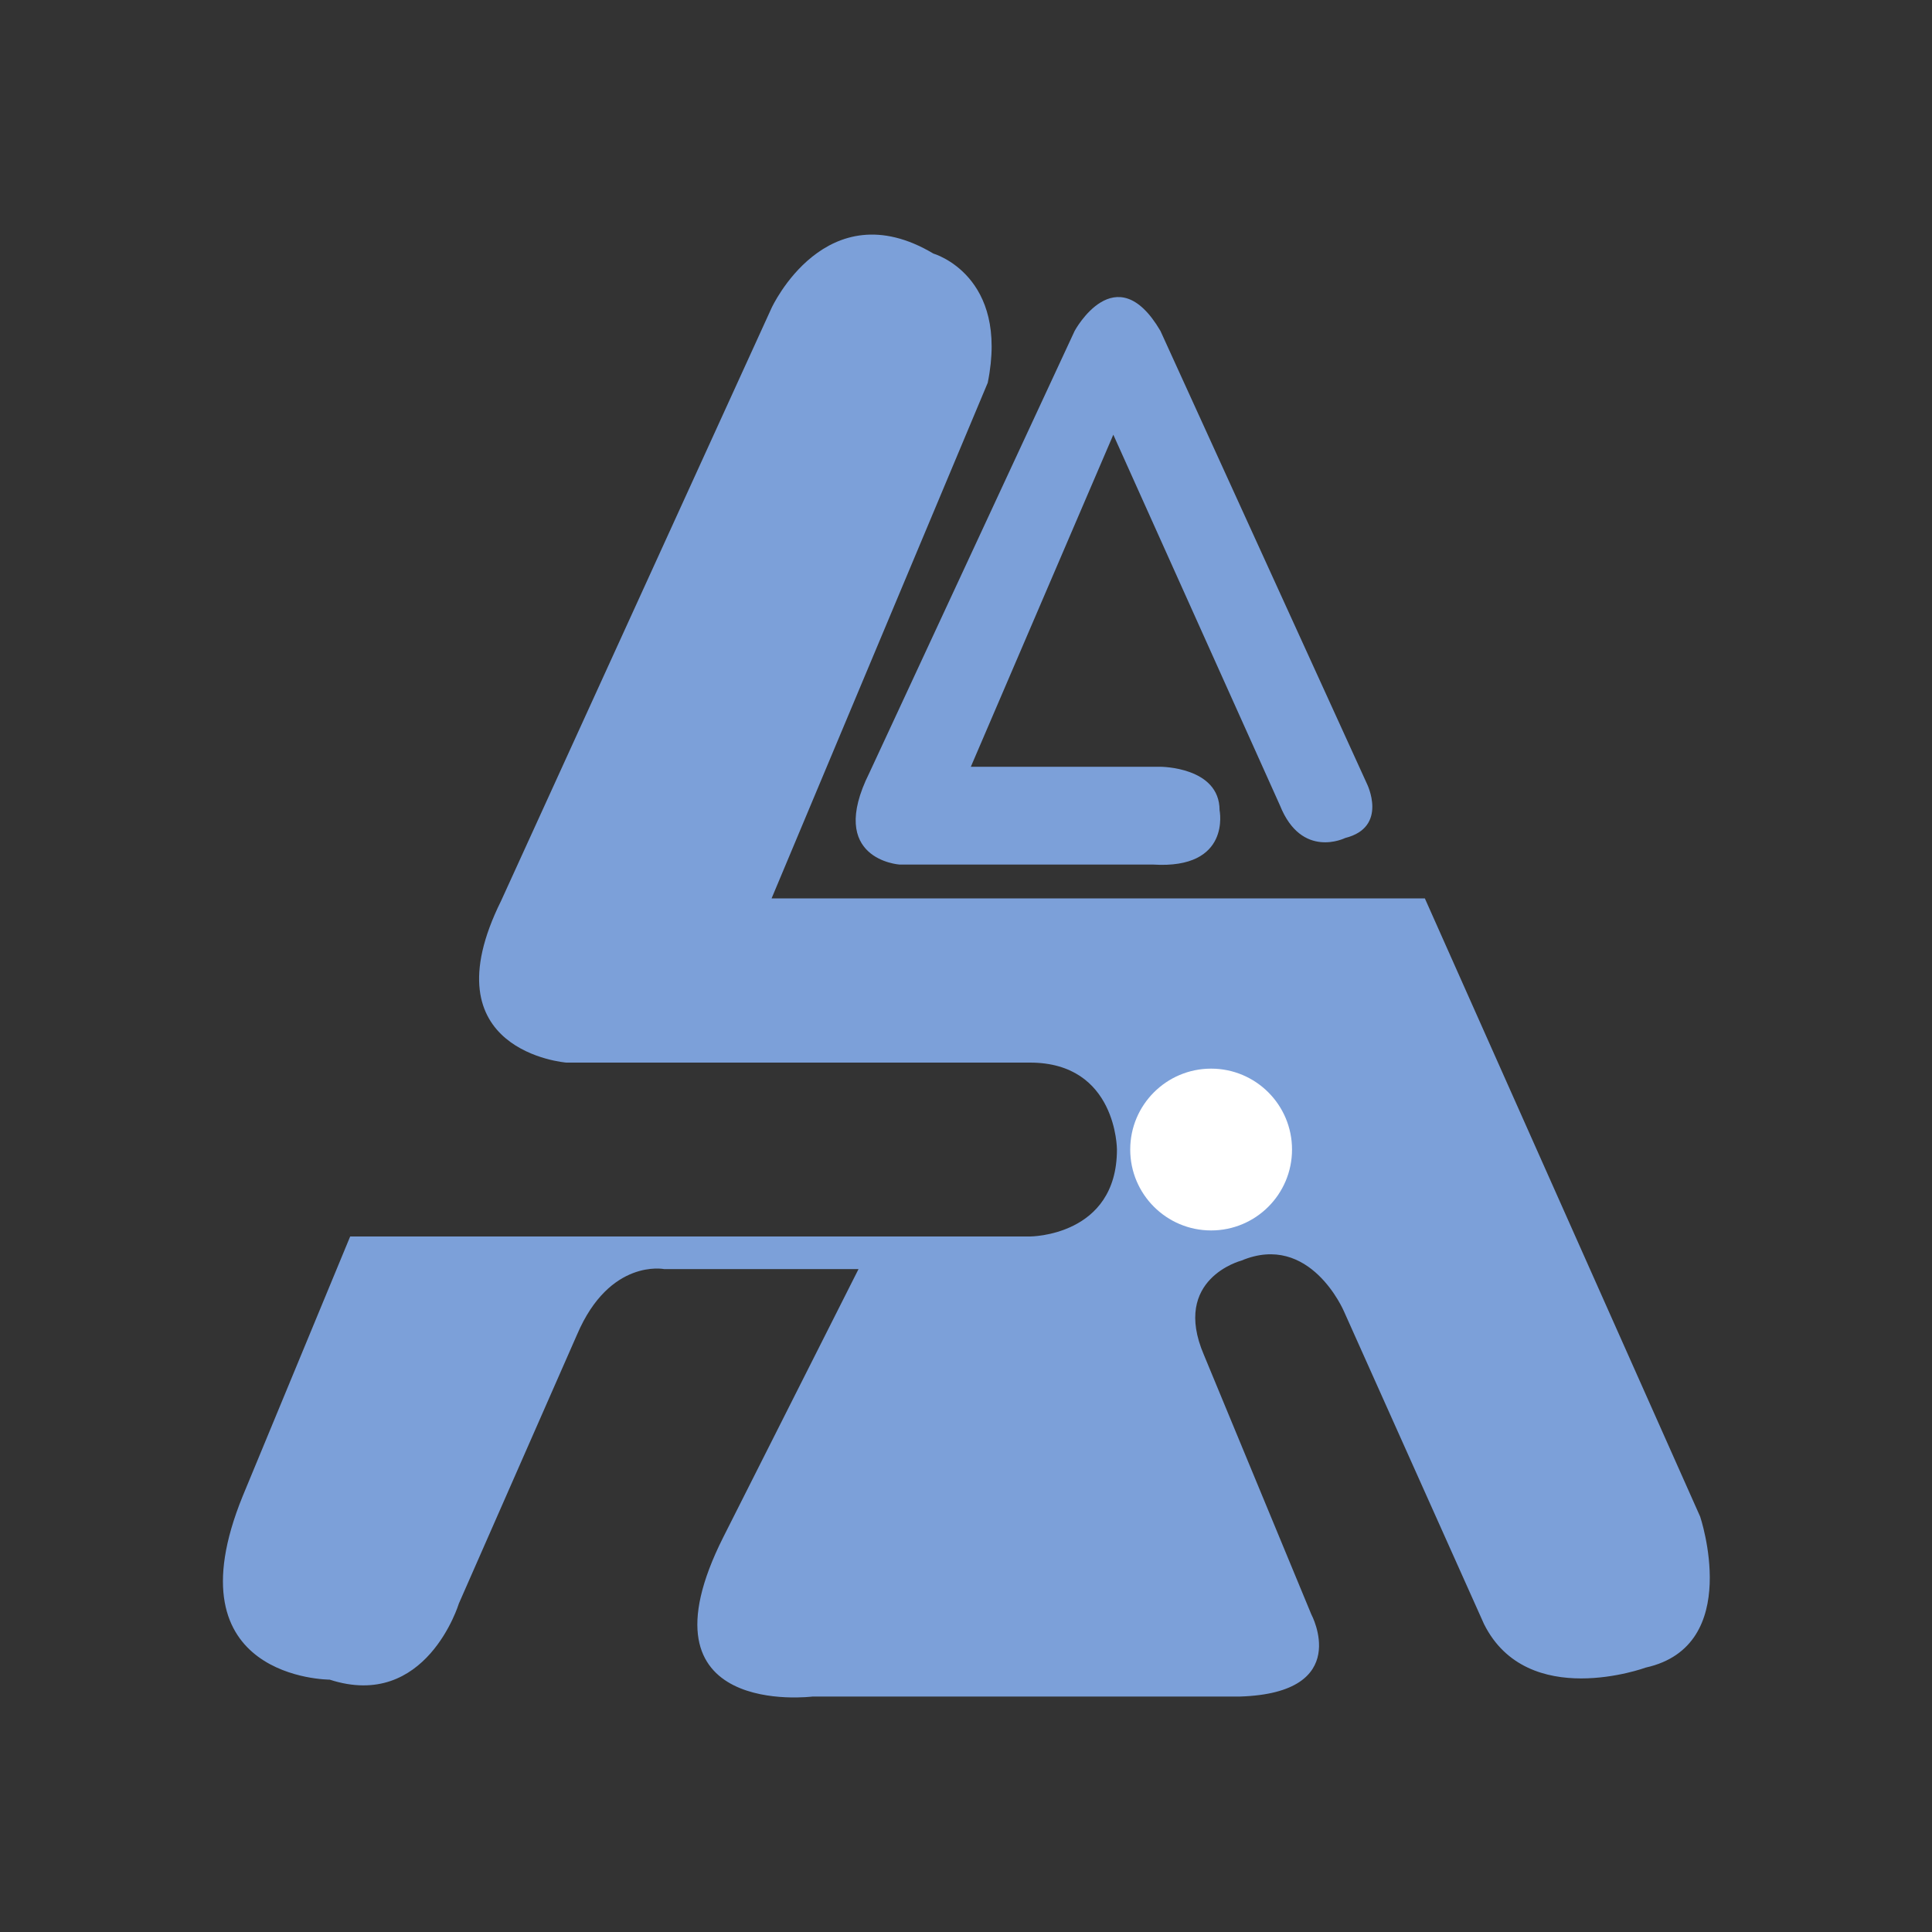 <svg xmlns="http://www.w3.org/2000/svg" xmlns:xlink="http://www.w3.org/1999/xlink" id="Layer_1" x="0px" y="0px" viewBox="0 0 16 16" style="enable-background:new 0 0 16 16;" xml:space="preserve"><rect x="0" y="0" width="16" height="16" fill="#333333" stroke="none"/><style type="text/css">	.st0{fill:#7CA0D9;}	.st1{fill:#FFFFFF;}</style><path class="st0" d="M6.39,2.55c0,0,0.45-0.98,1.34-0.45c0,0,0.63,0.18,0.45,1.07L6.39,7.44h5.41l2.28,5.12c0,0,0.36,1.07-0.45,1.25 c0,0-0.98,0.36-1.34-0.36l-1.16-2.59c0,0-0.28-0.66-0.85-0.42c0,0-0.58,0.15-0.31,0.78l0.89,2.15c0,0,0.35,0.65-0.59,0.68H6.73 c0,0-1.5,0.19-0.74-1.32l1.12-2.22H5.5c0,0-0.45-0.09-0.72,0.54L3.8,13.28c0,0-0.27,0.89-1.07,0.63c0,0-1.34,0-0.72-1.52l0.89-2.15 h5.63c0,0,0.72,0,0.72-0.72c0,0,0-0.72-0.72-0.72H4.69c0,0-1.16-0.09-0.54-1.34L6.39,2.55z"></path><circle class="st1" cx="10.03" cy="9.52" r="0.67"></circle><path class="st0" d="M8.04,6.35h1.57c0,0,0.49,0,0.49,0.36c0,0,0.1,0.49-0.55,0.45h-2.1c0,0-0.61-0.04-0.25-0.76l1.7-3.66 c0,0,0.34-0.63,0.71,0l1.71,3.75c0,0,0.18,0.36-0.18,0.45c0,0-0.36,0.18-0.54-0.27L9.22,3.6L8.04,6.35z"></path></svg>